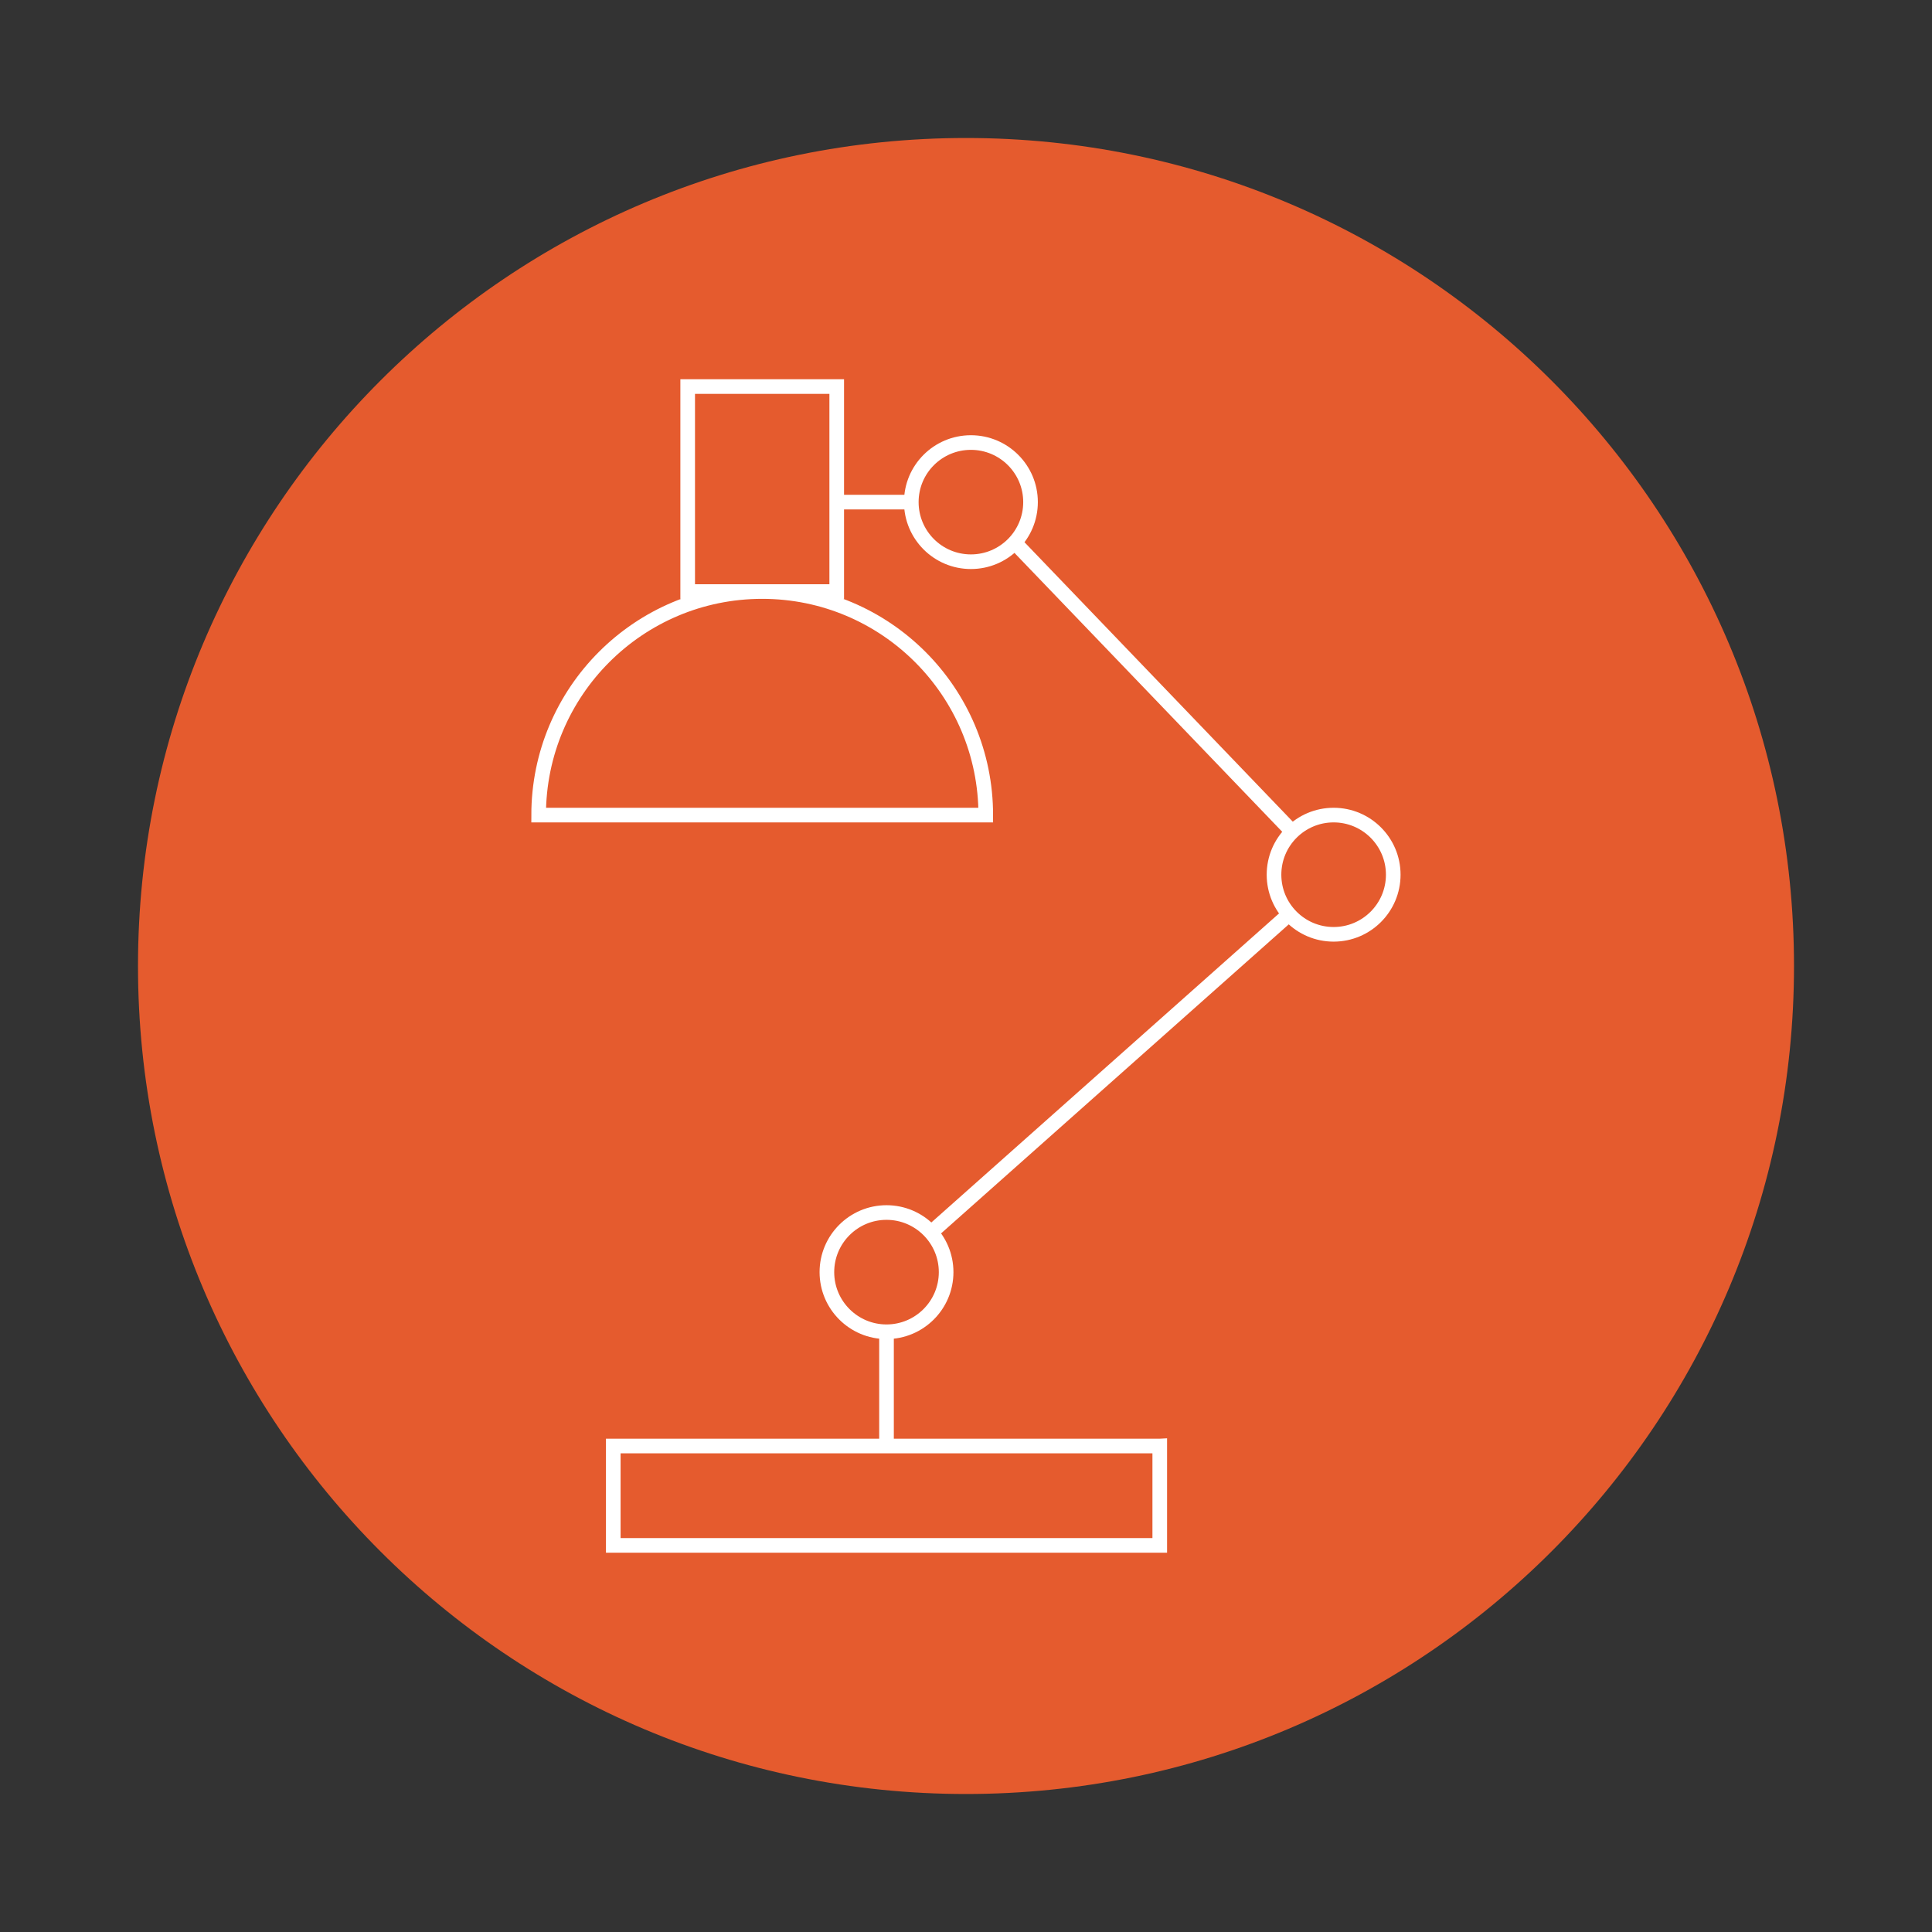<?xml version="1.0" encoding="UTF-8"?><svg id="DEF" xmlns="http://www.w3.org/2000/svg" xmlns:xlink="http://www.w3.org/1999/xlink" viewBox="0 0 350 350"><rect x="0" y="0" width="350" height="350" fill="#333333" stroke="none"/><defs><style>.cls-1{clip-path:url(#clippath);}.cls-2{fill:#e55b2e;}.cls-3{fill:none;stroke:#fff;stroke-miterlimit:10;stroke-width:2.65px;}</style><clipPath id="clippath"><path class="cls-2" d="M25,175c0,82.84,67.16,150,150,150s150-67.16,150-150S257.84,25,175,25,25,92.16,25,175"/></clipPath></defs><path class="cls-2" d="M25,175c0,82.84,67.16,150,150,150s150-67.16,150-150S257.84,25,175,25,25,92.16,25,175"/><g class="cls-1"><path class="cls-3" d="M171.4,230.46c0,5.96-4.84,10.8-10.8,10.8s-10.8-4.84-10.8-10.8,4.84-10.8,10.8-10.8,10.8,4.84,10.8,10.8Zm81-72c0,5.97-4.84,10.8-10.8,10.8s-10.8-4.83-10.8-10.8,4.84-10.8,10.8-10.8,10.8,4.84,10.8,10.8Zm-65.71-67.5c0,5.97-4.84,10.8-10.8,10.8s-10.8-4.83-10.8-10.8,4.84-10.79,10.8-10.79,10.8,4.83,10.8,10.79Zm-26.09,171v-20.7m8.06-17.97l64.87-57.66m.59-14.95l-50.31-52.4m-18.16-7.32h-14.07m58.5,171H111.1v18h99v-18Zm-58.5-154.8h-27v-37.13h27v37.13Zm-13.5,0c-22.37,0-40.5,18.13-40.5,40.5h81c0-22.36-18.13-40.5-40.5-40.5Z"/></g></svg>